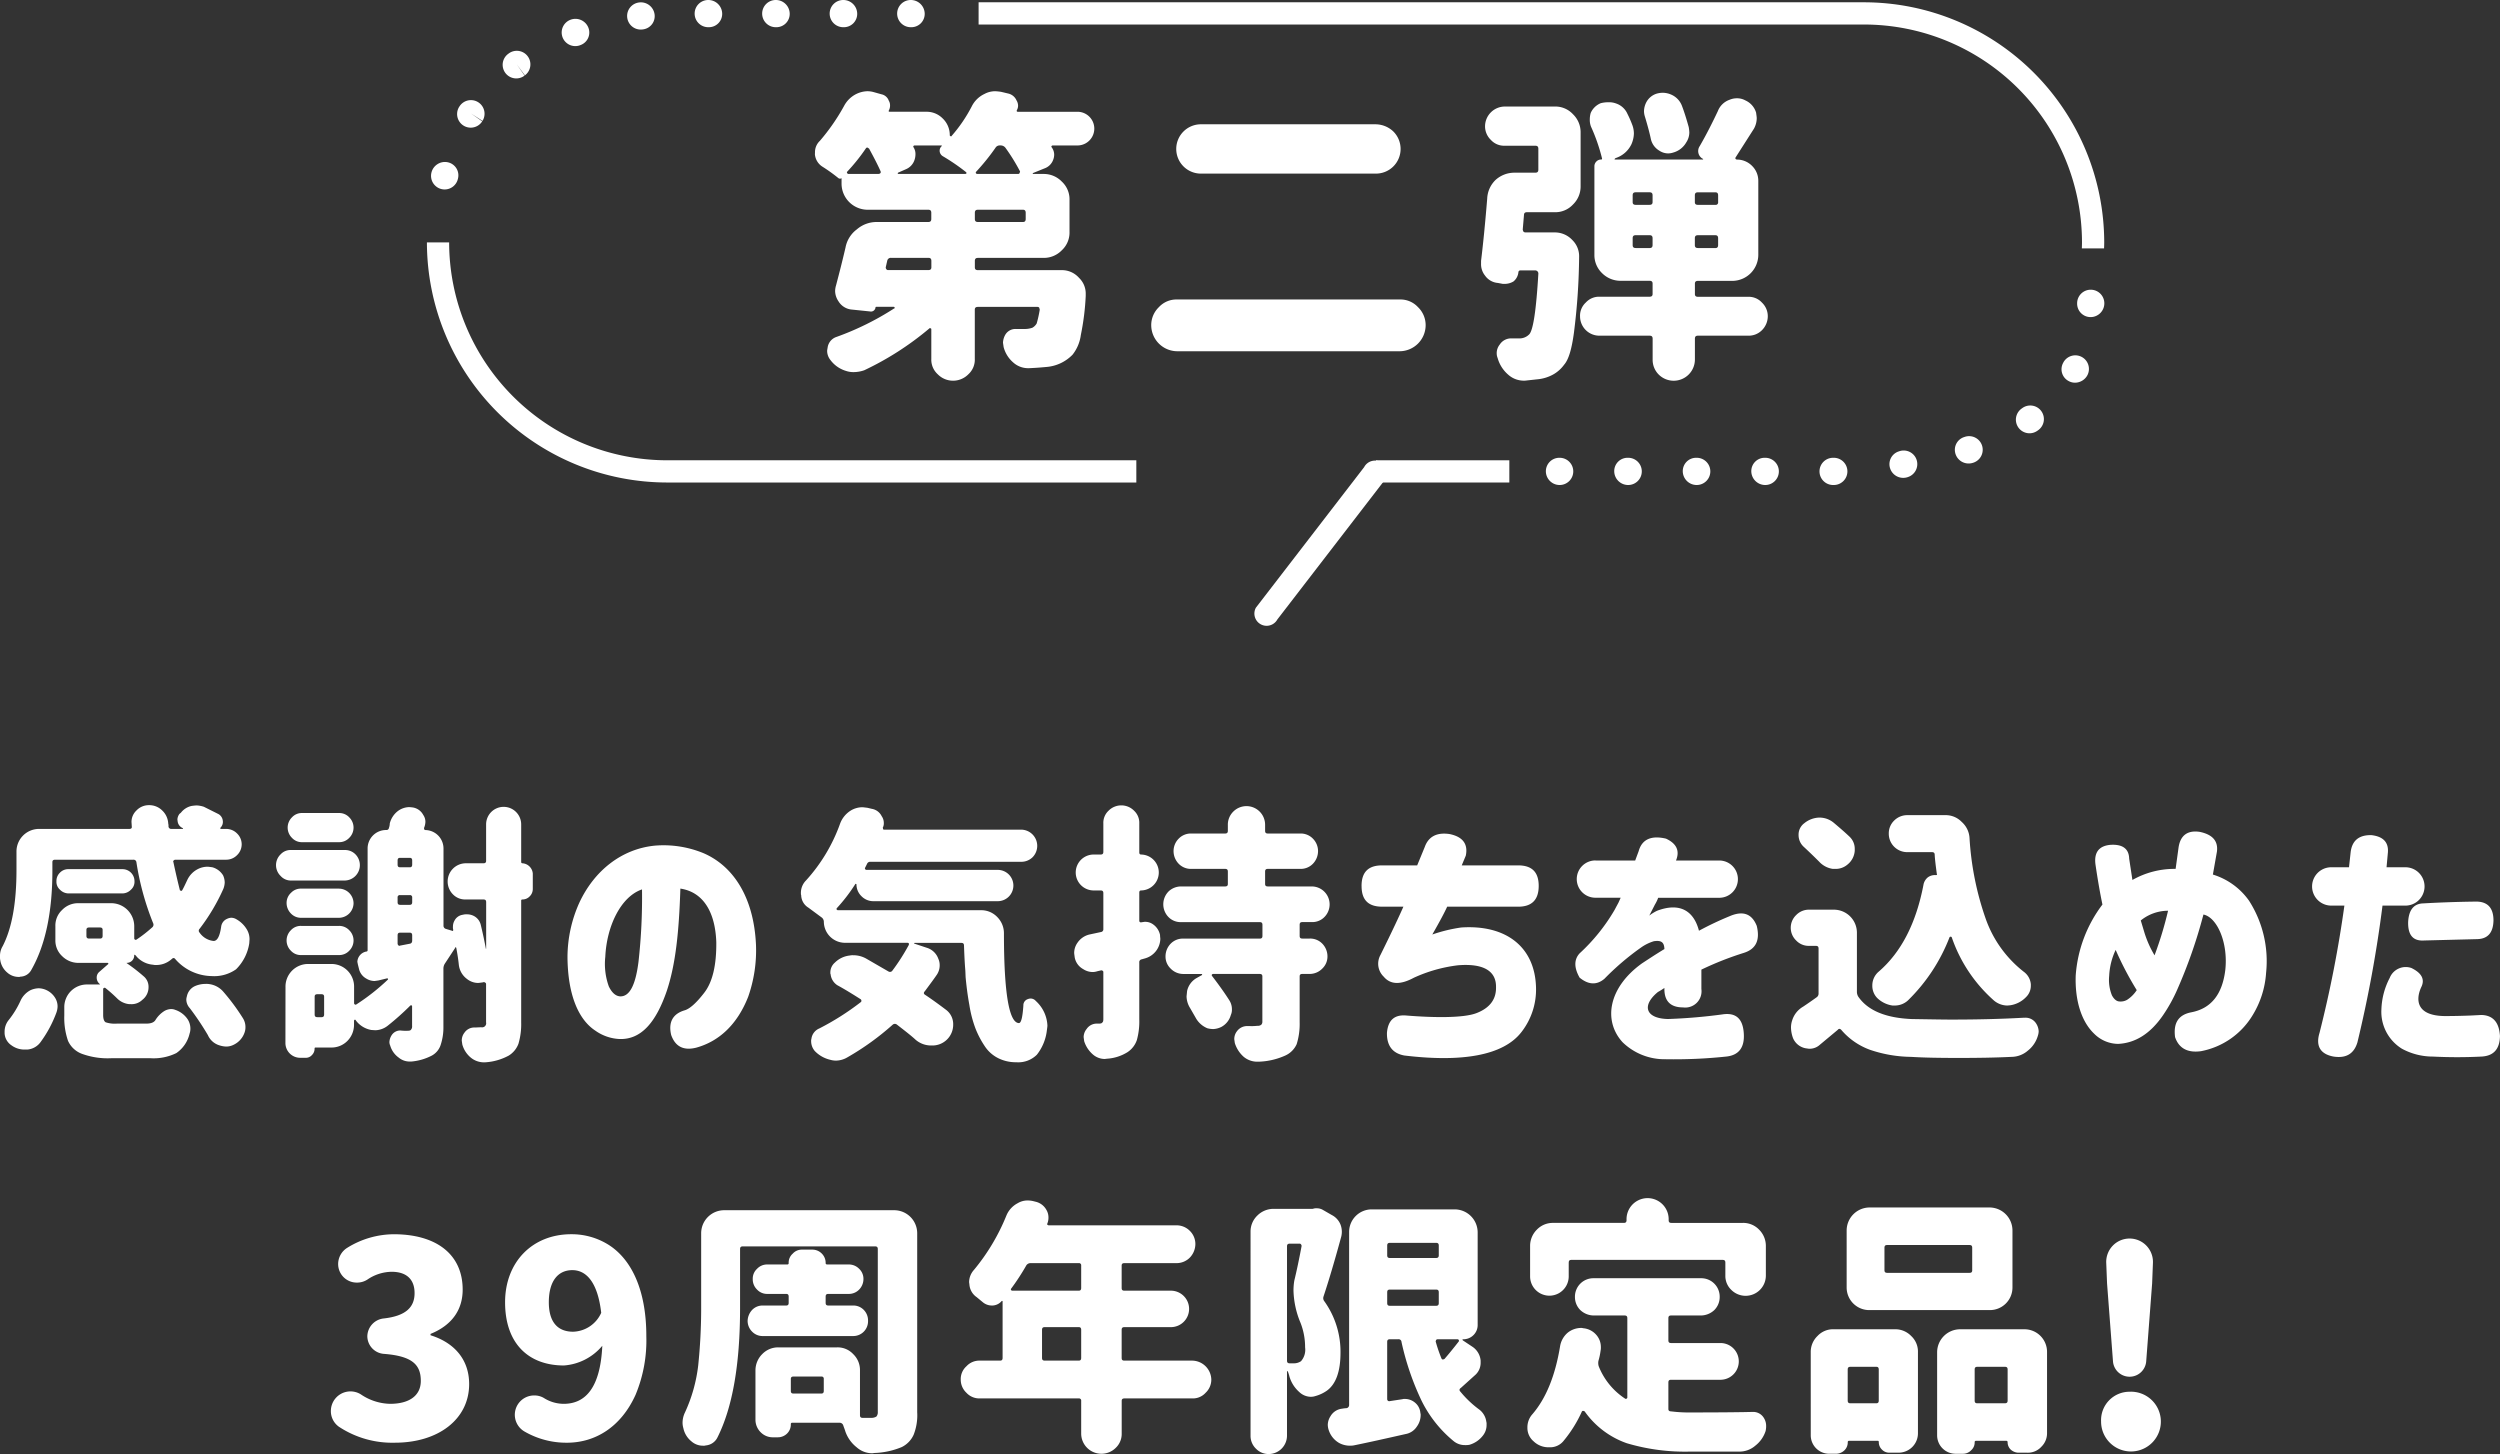 <svg height="232.177" viewBox="0 0 399.188 232.177" width="399.188" xmlns="http://www.w3.org/2000/svg"><rect x="0" y="0" width="399.188" height="232.177" fill="#333333" stroke="none"/><g fill="#fff" transform="translate(-172.911 -11321.584)"><path d="m173.342 11472.657c1.467-2.847 2.2-6.9 2.2-12.117v-2.933a3.606 3.606 0 0 1 3.622-3.665h14.4c.3 0 .431-.129.388-.389l-.043-.689a2.507 2.507 0 0 1 .777-1.854 2.734 2.734 0 0 1 2.026-.862 2.93 2.93 0 0 1 2.113.862 3.079 3.079 0 0 1 .948 2.07 1.475 1.475 0 0 1 .043.474.422.422 0 0 0 .432.389h1.852l.043-.043-.043-.086a1.336 1.336 0 0 1 -.819-1.035l-.044-.346a1.584 1.584 0 0 1 .346-.905l.215-.174a2.945 2.945 0 0 1 1.682-1.077 7.641 7.641 0 0 1 .819-.086 4.184 4.184 0 0 1 1.165.216l2.328 1.164a1.38 1.38 0 0 1 .69 1.035 1.3 1.3 0 0 1 -.388 1.163v.131l.043.043h.906a2.418 2.418 0 0 1 1.724.732 2.394 2.394 0 0 1 0 3.45 2.415 2.415 0 0 1 -1.724.733h-8.143a.375.375 0 0 0 -.258.129.2.2 0 0 0 -.043.259c.3 1.423.646 2.933 1.035 4.485a.326.326 0 0 0 .172.086c.044.043.13 0 .173-.043.215-.346.474-.906.819-1.639a3.719 3.719 0 0 1 1.682-1.769 3.443 3.443 0 0 1 1.552-.389c.172 0 .431.044.777.087a2.911 2.911 0 0 1 1.724 1.294 2.853 2.853 0 0 1 .259 1.164 3.183 3.183 0 0 1 -.216.991 31.531 31.531 0 0 1 -3.8 6.383.417.417 0 0 0 0 .6 3.1 3.1 0 0 0 2.243 1.337c.6 0 .992-.777 1.208-2.286a1.564 1.564 0 0 1 .948-1.25 1.79 1.79 0 0 1 .646-.173 1.675 1.675 0 0 1 .864.259 4.507 4.507 0 0 1 1.681 1.682 3.023 3.023 0 0 1 .388 1.51l-.043.646a7.421 7.421 0 0 1 -2.113 4.14 6.08 6.08 0 0 1 -3.924 1.078 7.852 7.852 0 0 1 -5.779-2.718c-.171-.215-.344-.215-.56 0l-.216.174a3.629 3.629 0 0 1 -2.242.776 1.75 1.75 0 0 1 -.518-.044 3.95 3.95 0 0 1 -2.63-1.293 1 1 0 0 0 -.3-.3h-.043l-.044.043v.043a1.18 1.18 0 0 1 -1.207 1.208v.043a28.777 28.777 0 0 1 2.674 2.069 2.167 2.167 0 0 1 .819 1.769 2.515 2.515 0 0 1 -.992 2.026 2.441 2.441 0 0 1 -1.812.689h-.258a3.188 3.188 0 0 1 -1.984-.949 22.444 22.444 0 0 0 -1.853-1.638.194.194 0 0 0 -.216 0c-.086.043-.13.086-.13.172v4.141c0 .6.13.99.388 1.164a4.618 4.618 0 0 0 1.811.215h4.7c.777 0 1.251-.215 1.467-.6a4.476 4.476 0 0 1 1.423-1.423 2.277 2.277 0 0 1 1.078-.3 1.728 1.728 0 0 1 .646.129 3.86 3.86 0 0 1 1.984 1.51 2.775 2.775 0 0 1 .432 1.509 2.419 2.419 0 0 1 -.13.776 5.182 5.182 0 0 1 -2.113 3.105 8.239 8.239 0 0 1 -4.182.818h-6.124a12.08 12.08 0 0 1 -4.743-.689 3.942 3.942 0 0 1 -2.243-2.07 11.328 11.328 0 0 1 -.6-4.053v-1.294a3.609 3.609 0 0 1 3.665-3.665h1.983l.044-.043c0-.043 0-.043-.044-.043a1.292 1.292 0 0 1 -.473-.992 1.167 1.167 0 0 1 .43-.949l1.38-1.207c.043 0 .043-.043.043-.129 0-.043-.043-.086-.129-.086h-4.657a3.662 3.662 0 0 1 -2.587-1.078 3.39 3.39 0 0 1 -1.078-2.588v-2.2a3.385 3.385 0 0 1 1.078-2.587 3.513 3.513 0 0 1 2.587-1.078h5.261a3.681 3.681 0 0 1 3.665 3.665v1.983a.232.232 0 0 0 .13.173.194.194 0 0 0 .216 0 21.415 21.415 0 0 0 2.5-1.94.553.553 0 0 0 .172-.69 43.633 43.633 0 0 1 -2.672-9.745.453.453 0 0 0 -.518-.388h-12.465c-.3 0-.432.129-.432.388v1.38c0 6.6-1.121 11.9-3.363 15.826a2.019 2.019 0 0 1 -1.768 1.078c-.043.043-.129.043-.258.043a2.728 2.728 0 0 1 -1.812-.69 3.213 3.213 0 0 1 -1.121-1.983 2.493 2.493 0 0 1 -.043-.646 2.959 2.959 0 0 1 .431-1.599zm3.924 16.516h-.388a3.481 3.481 0 0 1 -2.156-.69 2.462 2.462 0 0 1 -1.078-1.9v-.259a2.94 2.94 0 0 1 .647-1.854 14.613 14.613 0 0 0 1.9-3.1 3.556 3.556 0 0 1 1.6-1.683 3.439 3.439 0 0 1 1.294-.3 3.136 3.136 0 0 1 .948.173 3.238 3.238 0 0 1 1.769 1.509 2.6 2.6 0 0 1 .3 1.294 3.155 3.155 0 0 1 -.216.991 19.02 19.02 0 0 1 -2.458 4.571 2.888 2.888 0 0 1 -2.162 1.248zm5.217-28.245a1.825 1.825 0 0 1 1.38-.561h8.582a1.917 1.917 0 0 1 1.941 1.94 1.664 1.664 0 0 1 -.562 1.336 1.927 1.927 0 0 1 -1.379.6h-8.582a1.935 1.935 0 0 1 -1.38-.6 1.669 1.669 0 0 1 -.56-1.336 1.824 1.824 0 0 1 .56-1.379zm4.658 10.521h1.725c.3 0 .431-.129.431-.432v-.948c0-.259-.129-.388-.431-.388h-1.725c-.3 0-.431.129-.431.388v.948c0 .303.129.432.431.432zm15.61 9.229a2.293 2.293 0 0 1 1.207-1.6 4.218 4.218 0 0 1 1.769-.388 3.071 3.071 0 0 1 .689.043 3.6 3.6 0 0 1 2.156 1.207 33.73 33.73 0 0 1 3.1 4.183 2.633 2.633 0 0 1 .431 1.466 2.467 2.467 0 0 1 -.172.949 3.367 3.367 0 0 1 -1.682 1.854 2.6 2.6 0 0 1 -1.294.3 3.926 3.926 0 0 1 -1.078-.216 2.921 2.921 0 0 1 -1.768-1.6 44.067 44.067 0 0 0 -2.888-4.312 2.058 2.058 0 0 1 -.561-1.424 2.233 2.233 0 0 1 .091-.462z"/><path d="m217.722 11458a2.149 2.149 0 0 1 1.681-.689h8.538a2.311 2.311 0 0 1 1.725.689 2.459 2.459 0 0 1 -1.725 4.184h-8.541a2.181 2.181 0 0 1 -1.681-.733 2.394 2.394 0 0 1 0-3.45zm.775 21.173a3.609 3.609 0 0 1 3.666-3.665h3.622a3.609 3.609 0 0 1 3.665 3.665v2.588a.238.238 0 0 0 .13.216.192.192 0 0 0 .215 0 33.9 33.9 0 0 0 5.046-3.968.082.082 0 0 0 0-.13.093.093 0 0 0 -.087-.086l-1.423.346-.6.086a2.518 2.518 0 0 1 -1.337-.389 2.371 2.371 0 0 1 -1.164-1.552l-.173-.69-.086-.431a1.751 1.751 0 0 1 1.423-1.64.2.2 0 0 0 .215-.215v-16.214a2.946 2.946 0 0 1 2.976-2.976.391.391 0 0 0 .431-.346 1.925 1.925 0 0 0 .13-.688 3.587 3.587 0 0 1 1.336-2.026 3.145 3.145 0 0 1 1.811-.6l.432.044a2.29 2.29 0 0 1 1.767 1.207 1.918 1.918 0 0 1 .345 1.121 2.714 2.714 0 0 1 -.215.947c0 .131 0 .217.043.26a.326.326 0 0 0 .172.086 2.946 2.946 0 0 1 2.89 2.933v12.29a.525.525 0 0 0 .387.561l.993.3a.08.08 0 0 0 .128 0c.043-.043.043-.087.043-.173a1.345 1.345 0 0 1 -.043-.475 1.9 1.9 0 0 1 .259-.992 1.748 1.748 0 0 1 1.208-.9l.215-.043a1.915 1.915 0 0 1 .561-.044 2.36 2.36 0 0 1 1.165.3 2.144 2.144 0 0 1 1.034 1.381c.389 1.595.647 2.889.819 3.837l.043-.043v-7.417c0-.3-.129-.431-.431-.431h-2.848a2.7 2.7 0 0 1 -2.028-.819 2.911 2.911 0 0 1 2.028-4.959h2.84c.3 0 .431-.13.431-.389v-5.821a2.8 2.8 0 0 1 2.8-2.8 2.8 2.8 0 0 1 2.8 2.8v5.994a.2.2 0 0 0 .215.216 1.783 1.783 0 0 1 1.638 1.639v2.457a1.632 1.632 0 0 1 -.517 1.208 1.565 1.565 0 0 1 -1.121.475c-.129 0-.215.043-.215.172v19.448a11.1 11.1 0 0 1 -.432 3.406 3.733 3.733 0 0 1 -1.552 1.9 9.043 9.043 0 0 1 -3.795 1.078h-.3a3.3 3.3 0 0 1 -1.941-.733 4.133 4.133 0 0 1 -1.38-2.114l-.087-.6a2.034 2.034 0 0 1 .432-1.293 1.9 1.9 0 0 1 1.682-.819l.992-.044a.645.645 0 0 0 .775-.775v-6.08a.263.263 0 0 0 -.129-.26.365.365 0 0 0 -.259-.086l-.172.043c-.345.043-.6.087-.733.087a2.887 2.887 0 0 1 -1.768-.647 3.25 3.25 0 0 1 -1.293-2.285q-.131-1.229-.389-2.587a.225.225 0 0 0 -.086-.173.114.114 0 0 0 -.129.13l-1.639 2.5a1.494 1.494 0 0 0 -.215.776v9.228a8.916 8.916 0 0 1 -.432 2.933 2.979 2.979 0 0 1 -1.423 1.725 8.682 8.682 0 0 1 -3.277.948h-.259a2.718 2.718 0 0 1 -1.768-.646 3.571 3.571 0 0 1 -1.336-1.9 1.383 1.383 0 0 1 -.129-.6 2.256 2.256 0 0 1 .344-1.035 1.626 1.626 0 0 1 1.423-.776 7.4 7.4 0 0 0 1.121.043c.3 0 .475-.043.561-.172a.782.782 0 0 0 .173-.6v-3.105c0-.13-.044-.172-.087-.172a.191.191 0 0 0 -.215.042 41.977 41.977 0 0 1 -3.579 3.192 3.323 3.323 0 0 1 -1.985.732l-.646-.043a3.925 3.925 0 0 1 -2.458-1.509l-.043-.087c-.043-.043-.086-.043-.173-.043l-.086.13v.646a3.65 3.65 0 0 1 -1.035 2.587 3.543 3.543 0 0 1 -2.63 1.078h-2.458c-.13 0-.173.043-.173.173a1.4 1.4 0 0 1 -.43 1.035 1.281 1.281 0 0 1 -1.036.431h-.862a2.357 2.357 0 0 1 -2.329-2.328zm.862-15.006a2.12 2.12 0 0 1 1.639-.69h6.037a2.357 2.357 0 0 1 2.329 2.329 2.355 2.355 0 0 1 -2.329 2.328h-6.035a2.19 2.19 0 0 1 -1.639-.689 2.4 2.4 0 0 1 -.689-1.639 2.188 2.188 0 0 1 .687-1.644zm0 5.95a2.126 2.126 0 0 1 1.639-.689h6.037a2.185 2.185 0 0 1 1.639.689 2.291 2.291 0 0 1 0 3.277 2.183 2.183 0 0 1 -1.639.69h-6.035a2.123 2.123 0 0 1 -1.639-.69 2.293 2.293 0 0 1 0-3.277zm9.315-18.024a2.291 2.291 0 0 1 0 3.277 2.183 2.183 0 0 1 -1.639.69h-5.864a2.122 2.122 0 0 1 -1.639-.69 2.293 2.293 0 0 1 0-3.277 2.124 2.124 0 0 1 1.639-.689h5.864a2.185 2.185 0 0 1 1.639.684zm-5.088 31.91h.646c.3 0 .432-.13.432-.432v-2.846c0-.259-.13-.388-.432-.388h-.646c-.3 0-.432.129-.432.388v2.846c0 .297.13.429.432.429zm13.2-23.933h1.552c.259 0 .389-.13.389-.432v-.646c0-.3-.13-.432-.389-.432h-1.552c-.259 0-.388.129-.388.432v.646c-.005.298.124.427.383.427zm0 5.994h1.552c.259 0 .389-.13.389-.432v-.733a.344.344 0 0 0 -.389-.388h-1.552a.343.343 0 0 0 -.388.388v.733c-.005.298.124.428.383.428zm-.259 6.468a.2.2 0 0 0 .259.044l1.552-.3q.389-.063.389-.517v-.818c0-.3-.13-.432-.389-.432h-1.552c-.259 0-.388.129-.388.432v1.293a.393.393 0 0 0 .124.293z"/><path d="m265.42 11465.714c2.415-5.174 6.813-8.58 12.03-9.1a16.735 16.735 0 0 1 7.806 1.207c4.872 2.112 8.02 7.2 8.365 14.575a22.364 22.364 0 0 1 -1.25 8.365c-1.768 4.484-4.7 7.115-8.279 8.106-2.028.518-3.364-.172-4.011-2.026-.475-2.026.259-3.363 2.113-3.924.82-.216 1.9-1.164 3.191-2.847s1.94-4.354 1.9-8.062c-.173-4.787-2.069-7.979-5.735-8.539-.215 6.771-.733 11.988-2.156 16.3-1.725 5.045-4.1 7.848-7.589 7.719a7.239 7.239 0 0 1 -3.838-1.338c-2.63-1.725-4.4-5.605-4.442-11.771a21.258 21.258 0 0 1 1.895-8.665zm9.443 9.444a92.116 92.116 0 0 0 .561-11.558c-3.406 1.165-5.649 5.908-5.864 10.781a10.58 10.58 0 0 0 .56 4.7c.475.991 1.078 1.552 1.811 1.6 1.509.04 2.458-1.772 2.932-5.523z"/><path d="m306.521 11466.835.128.087h22.9a3.521 3.521 0 0 1 2.588 1.078 3.665 3.665 0 0 1 1.078 2.587c0 9.573.819 14.359 2.414 14.359.346-.043.561-.948.69-2.8a1.025 1.025 0 0 1 .733-1.034 1.081 1.081 0 0 1 1.251.3 5.638 5.638 0 0 1 1.854 3.924c0 .172-.043.431-.087.775a7.7 7.7 0 0 1 -1.594 3.881 4.206 4.206 0 0 1 -3.278 1.208 6.32 6.32 0 0 1 -2.889-.647 5.527 5.527 0 0 1 -2.113-1.854 14.706 14.706 0 0 1 -1.509-2.847 18.8 18.8 0 0 1 -.992-3.794c-.3-1.639-.474-3.105-.6-4.441l-.043-1.035c-.129-1.553-.172-2.889-.216-4.01 0-.3-.129-.432-.431-.432h-7.46l-.085.043a.091.091 0 0 0 .085.085l1.941.648a2.815 2.815 0 0 1 1.854 1.768 2.4 2.4 0 0 1 .215.992 2.68 2.68 0 0 1 -.43 1.509c-.432.646-1.079 1.51-1.941 2.674-.216.215-.216.432.086.6 1.164.776 2.285 1.6 3.363 2.415a2.858 2.858 0 0 1 1.078 2.328 3.315 3.315 0 0 1 -3.449 3.32 3.77 3.77 0 0 1 -2.588-.948c-.6-.561-1.594-1.337-2.931-2.372a.524.524 0 0 0 -.691 0 42.507 42.507 0 0 1 -7.244 5.218 3.655 3.655 0 0 1 -1.854.518 3.2 3.2 0 0 1 -.863-.13 5 5 0 0 1 -2.458-1.38 2.408 2.408 0 0 1 -.6-1.509 1.348 1.348 0 0 1 .043-.475 2.065 2.065 0 0 1 1.251-1.638 42.005 42.005 0 0 0 6.6-4.184.26.26 0 0 0 .129-.259.312.312 0 0 0 -.173-.259c-1.422-.905-2.629-1.639-3.665-2.2a2.373 2.373 0 0 1 -1.078-1.768c-.043-.043-.043-.129-.043-.259a2.07 2.07 0 0 1 .734-1.6 3.965 3.965 0 0 1 2.371-1.121 2.119 2.119 0 0 1 .56-.043 4.177 4.177 0 0 1 2.028.518l3.579 2.069a.462.462 0 0 0 .6-.086 32.679 32.679 0 0 0 2.63-4.1c.044-.043.044-.129.044-.26a.264.264 0 0 0 -.259-.128h-9.961a3.387 3.387 0 0 1 -3.364-3.363.9.9 0 0 0 -.3-.647l-2.156-1.595a2.394 2.394 0 0 1 -1.164-2.027c-.043-.043-.043-.129-.043-.259a2.8 2.8 0 0 1 .819-2.069 26.966 26.966 0 0 0 5.434-9.056 4.161 4.161 0 0 1 1.725-2.113 3.621 3.621 0 0 1 1.811-.517c.129 0 .431.043.819.086l.733.172a2.138 2.138 0 0 1 1.553 1.164 1.886 1.886 0 0 1 .344 1.078 1.473 1.473 0 0 1 -.172.775.324.324 0 0 1 .044.217.221.221 0 0 0 .171.086h21.863a2.591 2.591 0 0 1 1.854 4.4 2.569 2.569 0 0 1 -1.854.733h-24.03a.54.54 0 0 0 -.56.345l-.3.6a.193.193 0 0 0 0 .216.237.237 0 0 0 .216.13h20.957a2.5 2.5 0 0 1 2.5 2.5 2.5 2.5 0 0 1 -2.5 2.5h-19.838a2.643 2.643 0 0 1 -1.941-.819 2.607 2.607 0 0 1 -.776-1.9l-.086-.043h-.082a27.164 27.164 0 0 1 -2.975 3.881.192.192 0 0 0 -.004.234z"/><path d="m355.729 11468.776a2.15 2.15 0 0 1 1.335.431 2.741 2.741 0 0 1 1.079 1.682v.129l.044.476a3.33 3.33 0 0 1 -2.373 3.1l-.6.172a.453.453 0 0 0 -.389.518v9.056a11.1 11.1 0 0 1 -.387 3.32 3.745 3.745 0 0 1 -1.51 1.939 7.007 7.007 0 0 1 -3.277 1.036l-.345.043a2.914 2.914 0 0 1 -1.9-.733 4.646 4.646 0 0 1 -1.38-2.112l-.086-.647a2.083 2.083 0 0 1 .475-1.294 1.938 1.938 0 0 1 1.682-.862h.3c.259 0 .432-.043.518-.172.129-.086.173-.26.173-.561v-7.46a.261.261 0 0 0 -.13-.259c-.129-.043-.216-.086-.259-.043l-.56.129a2.456 2.456 0 0 1 -.777.13 2.825 2.825 0 0 1 -1.508-.475 2.678 2.678 0 0 1 -1.337-1.854c-.043-.345-.086-.6-.086-.732a2.808 2.808 0 0 1 .517-1.6 3.189 3.189 0 0 1 1.941-1.337l1.81-.388a.436.436 0 0 0 .389-.475v-5.735c0-.3-.13-.431-.432-.431h-1.164a2.868 2.868 0 0 1 0-5.735h1.164c.3 0 .432-.13.432-.432v-4.527a2.631 2.631 0 0 1 .819-2.026 2.861 2.861 0 0 1 4.1 0 2.634 2.634 0 0 1 .819 2.026v4.614c0 .215.087.345.3.345a2.868 2.868 0 0 1 0 5.735c-.215 0-.3.129-.3.345v4.527a.323.323 0 0 0 .087.173c.129.043.172.086.215.043.299-.036.472-.079.601-.079zm3.75-4.83a2.91 2.91 0 0 1 2.028-.819h7.028c.3 0 .432-.129.432-.388v-1.984c0-.3-.13-.431-.432-.431h-5.39a2.7 2.7 0 0 1 -2.027-.819 2.909 2.909 0 0 1 -.819-2.027 2.809 2.809 0 0 1 .819-1.982 2.7 2.7 0 0 1 2.027-.82h5.39c.3 0 .432-.129.432-.431v-.948a2.931 2.931 0 0 1 .862-2.113 2.975 2.975 0 0 1 5.088 2.113v.948c0 .3.13.431.432.431h5.173a2.7 2.7 0 0 1 2.028.82 2.809 2.809 0 0 1 .819 1.982 2.909 2.909 0 0 1 -.819 2.027 2.7 2.7 0 0 1 -2.028.819h-5.173c-.3 0-.432.13-.432.431v1.984c0 .259.13.388.432.388h7.028a2.867 2.867 0 0 1 2.023 4.873 2.7 2.7 0 0 1 -2.027.819h-1.509c-.3 0-.431.129-.431.432v1.767c0 .3.129.432.431.432h1.164a2.7 2.7 0 0 1 2.027.818 2.913 2.913 0 0 1 .819 2.028 2.646 2.646 0 0 1 -.819 1.94 2.807 2.807 0 0 1 -2.027.862h-1.164c-.3 0-.431.128-.431.388v7.331a10.771 10.771 0 0 1 -.475 3.492 3.619 3.619 0 0 1 -1.9 1.854 11.131 11.131 0 0 1 -4.226.948h-.216a3.372 3.372 0 0 1 -2.112-.775 4.873 4.873 0 0 1 -1.423-2.2l-.087-.6a2.034 2.034 0 0 1 .432-1.294 2 2 0 0 1 1.681-.819h.345a7.46 7.46 0 0 0 1.208-.043.89.89 0 0 0 .646-.173.689.689 0 0 0 .173-.519v-7.2c0-.26-.13-.388-.431-.388h-7.448a.332.332 0 0 0 -.173.086.193.193 0 0 0 0 .216c1.165 1.509 2.07 2.8 2.76 3.881a2.639 2.639 0 0 1 .431 1.466 2 2 0 0 1 -.173.906 3.078 3.078 0 0 1 -1.508 1.9 3.227 3.227 0 0 1 -1.294.345 3.86 3.86 0 0 1 -.949-.129 3.765 3.765 0 0 1 -1.768-1.509l-.991-1.725a3.649 3.649 0 0 1 -.561-1.854l.086-.862a3.156 3.156 0 0 1 1.6-2.113l.776-.433c.043 0 .043-.043 0-.128 0-.043-.044-.043-.087-.043h-2.888a2.809 2.809 0 0 1 -2.028-.862 2.645 2.645 0 0 1 -.818-1.94 2.911 2.911 0 0 1 .818-2.028 2.7 2.7 0 0 1 2.028-.818h12.2c.3 0 .431-.129.431-.432v-1.767c0-.3-.13-.432-.431-.432h-12.554a2.706 2.706 0 0 1 -2.028-.819 2.918 2.918 0 0 1 0-4.054z"/><path d="m390.318 11463.041c0-2.2 1.078-3.277 3.278-3.277h5.604l1.207-2.933c.6-1.682 1.941-2.371 3.967-2.069 2.113.431 2.976 1.6 2.588 3.45l-.648 1.552h9.013c2.2 0 3.277 1.078 3.277 3.277s-1.078 3.32-3.277 3.32h-11.339c-.387.862-1.164 2.328-2.372 4.441a24.515 24.515 0 0 1 4.614-1.121c7.116-.475 11.773 3.062 11.945 9.573a11.039 11.039 0 0 1 -2.285 7.071c-2.976 3.925-9.832 4.873-18.758 3.795-1.855-.345-2.8-1.552-2.76-3.622.173-2.027 1.208-2.933 3.1-2.76 4.269.345 9.1.432 11.211-.389s3.148-2.2 3.105-4.139c.043-2.459-1.811-3.838-6.08-3.493a23.612 23.612 0 0 0 -7.028 1.983c-2.157 1.164-3.752 1.121-4.831-.172a2.864 2.864 0 0 1 -.517-3.45c1.9-3.838 3.1-6.425 3.666-7.719h-3.398c-2.2 0-3.278-1.078-3.278-3.277z"/><path d="m427.71 11458.987h6.3l.56-1.51c.518-1.854 1.984-2.543 4.356-1.982 1.682.774 2.242 1.939 1.6 3.492h6.855a2.976 2.976 0 1 1 0 5.951h-9.7a5.787 5.787 0 0 1 -.518 1.078l-.905 1.768a6.939 6.939 0 0 1 1.251-.776c3.665-1.38 5.864.044 6.684 3.191a51.023 51.023 0 0 1 4.916-2.329c2.112-.905 3.535-.388 4.311 1.553.561 2.285-.129 3.709-2.069 4.313a50.932 50.932 0 0 0 -6.771 2.673v3.1a2.6 2.6 0 0 1 -2.931 2.933c-1.985 0-2.976-.991-2.976-2.933v-.172a11.875 11.875 0 0 1 -1.035.646c-2.63 2.155-1.983 4.227 1.6 4.313a86.618 86.618 0 0 0 8.667-.733c2.2-.345 3.32.69 3.45 3.1.129 2.2-.82 3.407-2.76 3.623a78.745 78.745 0 0 1 -9.746.431 9.6 9.6 0 0 1 -6.856-2.717c-3.148-3.449-2.243-8.753 3.105-12.591.991-.647 2.156-1.424 3.579-2.285-.043-1.078-.475-1.424-1.682-1.251a7.126 7.126 0 0 0 -2.027.991 42.013 42.013 0 0 0 -5.864 5c-1.207 1.035-2.544.992-3.967-.172q-1.359-2.394 0-3.881a29.814 29.814 0 0 0 5.563-6.9l.646-1.208.346-.775h-3.982a2.976 2.976 0 1 1 0-5.951z"/><path d="m459.712 11467.7a2.805 2.805 0 0 1 2.026-.863h4.01a3.681 3.681 0 0 1 3.666 3.666v9.443a1.494 1.494 0 0 0 .215.776c1.51 2.2 4.355 3.406 8.538 3.579 2.76.043 4.873.086 6.339.086 3.925 0 7.806-.086 11.6-.3h.173a2 2 0 0 1 1.682.819 2.523 2.523 0 0 1 .475 1.337 2.372 2.372 0 0 1 -.13.733 4.666 4.666 0 0 1 -1.6 2.371 4.025 4.025 0 0 1 -2.588.992c-2.63.129-5.476.172-8.451.172-3.019 0-5.564-.043-7.633-.172a21.051 21.051 0 0 1 -6.512-1.121 10.941 10.941 0 0 1 -4.57-3.148c-.216-.258-.432-.258-.6-.043l-2.847 2.372a2.418 2.418 0 0 1 -1.682.646c-.129 0-.345-.043-.646-.086a2.74 2.74 0 0 1 -1.941-1.553 5.059 5.059 0 0 1 -.344-1.639 3.433 3.433 0 0 1 .171-1.207 3.837 3.837 0 0 1 1.769-2.242c.646-.432 1.336-.905 2.112-1.466a.711.711 0 0 0 .346-.647v-7.158c0-.3-.13-.431-.432-.431h-1.121a2.739 2.739 0 0 1 -2.026-.863 2.81 2.81 0 0 1 0-4.053zm1.293-14.662a3.946 3.946 0 0 1 2.372-.905h.043a3.542 3.542 0 0 1 2.285.819c.819.69 1.682 1.424 2.544 2.242a2.665 2.665 0 0 1 .819 1.984v.258a3.094 3.094 0 0 1 -1.164 2.2 2.893 2.893 0 0 1 -1.94.69h-.388a3.68 3.68 0 0 1 -2.2-1.164c-.992-.992-1.812-1.769-2.415-2.329a2.525 2.525 0 0 1 -.862-1.9 2.254 2.254 0 0 1 .906-1.897zm19.75 8.625a1.91 1.91 0 0 1 1.25-.346c.087 0 .13 0 .173-.043.043 0 .043-.044 0-.13-.173-1.25-.3-2.284-.345-3.061 0-.3-.13-.432-.432-.432h-3.923a2.944 2.944 0 0 1 -2.976-2.976 2.834 2.834 0 0 1 .862-2.069 2.932 2.932 0 0 1 2.114-.862h6.037a3.544 3.544 0 0 1 2.63 1.078 3.715 3.715 0 0 1 1.251 2.587 47.317 47.317 0 0 0 2.543 12.765 18.547 18.547 0 0 0 6.123 8.58 2.751 2.751 0 0 1 1.122 1.984v.215a2.51 2.51 0 0 1 -.776 1.854 4.4 4.4 0 0 1 -2.5 1.294l-.473.042a3.37 3.37 0 0 1 -2.114-.775 23.72 23.72 0 0 1 -6.769-10.134.217.217 0 0 0 -.346 0 28.369 28.369 0 0 1 -6.641 10.091 3.107 3.107 0 0 1 -2.112.818h-.346a4.414 4.414 0 0 1 -2.458-1.207 2.78 2.78 0 0 1 -.775-1.939 2.882 2.882 0 0 1 .991-2.243c3.665-3.147 6.037-7.848 7.2-14.014a2.008 2.008 0 0 1 .69-1.079z"/><path d="m509.868 11456.486c1.941-.129 2.976.6 3.019 2.2l.517 3.408a13.568 13.568 0 0 1 6.9-1.769l.473-3.45c.3-1.939 1.467-2.76 3.408-2.457 2.026.431 2.931 1.466 2.715 3.147l-.646 3.664a11.018 11.018 0 0 1 5.778 4.185 17.9 17.9 0 0 1 2.717 11.513 14.78 14.78 0 0 1 -2.156 6.771 12.3 12.3 0 0 1 -8.237 5.734c-2.156.3-3.536-.474-4.139-2.242-.3-2.285.56-3.578 2.588-3.967 3.147-.6 4.959-2.846 5.432-6.77.475-4.4-1.337-8.409-3.492-8.84a79.337 79.337 0 0 1 -4.183 11.987 25.107 25.107 0 0 1 -2.243 4.054c-2.026 2.975-4.441 4.484-7.2 4.613a5.49 5.49 0 0 1 -3.838-1.639c-2.112-2.027-3.061-5.477-2.931-9.271a21.223 21.223 0 0 1 4.268-11.341c-.345-1.639-.732-3.795-1.121-6.469-.217-1.853.56-2.888 2.371-3.061zm.259 24.019c.345.646.775.992 1.25.992a2.055 2.055 0 0 0 1.164-.259 5.139 5.139 0 0 0 1.553-1.554 51.212 51.212 0 0 1 -3.364-6.424 10.847 10.847 0 0 0 -1.035 4.14 6.555 6.555 0 0 0 .432 3.1zm5.131-10.22a16.542 16.542 0 0 0 1.681 3.838 58.268 58.268 0 0 0 2.157-7.115 6.926 6.926 0 0 0 -4.356 1.552z"/><path d="m545.1 11460.065h2.889l.259-2.371c.216-1.9 1.337-2.8 3.32-2.76 1.855.215 2.76 1.121 2.631 2.76l-.216 2.371h3.062a3.062 3.062 0 0 1 0 6.123h-3.708a199.708 199.708 0 0 1 -4.011 21.863c-.56 1.811-1.81 2.544-3.8 2.242-2.112-.389-2.889-1.682-2.242-3.795a187.079 187.079 0 0 0 3.968-20.311h-2.152a3.062 3.062 0 0 1 0-6.123zm9.4 17.637a2.755 2.755 0 0 1 3.45-1.553q2.523 1.229 1.552 3.105c-.905 2.026-.734 4.527 3.795 4.57 1.595 0 2.975-.043 4.139-.086l1.682-.086q2.783.064 2.976 3.363c-.043 2.113-1.036 3.19-2.976 3.277a76.1 76.1 0 0 1 -7.719 0 10.324 10.324 0 0 1 -4.959-1.251 6.925 6.925 0 0 1 -3.277-6.3 11.607 11.607 0 0 1 1.342-5.041zm5.132-11.858c2.285-.13 5.174-.259 8.753-.3 1.768.043 2.673 1.035 2.673 3.018q-.063 2.912-2.586 2.977l-8.453.215c-1.767.13-2.63-.818-2.587-2.932q.134-2.784 2.205-2.978z"/><path d="m227.036 11549.406a3.05 3.05 0 0 1 -1.293-2.544 3.129 3.129 0 0 1 4.786-2.631 8.627 8.627 0 0 0 4.658 1.51c3.061 0 4.916-1.294 4.916-3.666 0-2.587-1.38-3.967-5.909-4.312a2.852 2.852 0 0 1 -2.63-2.8 2.92 2.92 0 0 1 2.544-2.846c3.622-.389 5-1.811 5-4.054 0-2.2-1.294-3.406-3.665-3.406a7.009 7.009 0 0 0 -3.881 1.251 3.036 3.036 0 0 1 -1.638.474 2.964 2.964 0 0 1 -3.019-2.976 3.063 3.063 0 0 1 1.466-2.587 14.2 14.2 0 0 1 7.417-2.156c6.771 0 11 3.19 11 8.84 0 3.234-1.724 5.692-5.132 7.072v.216c3.752 1.164 6.167 3.838 6.167 7.8 0 5.605-4.916 9.357-11.858 9.357a15.439 15.439 0 0 1 -8.929-2.542z"/><path d="m264.125 11518.66a11.083 11.083 0 0 1 5.951 1.683c3.622 2.285 6.037 7.157 6.037 14.574a22.587 22.587 0 0 1 -1.725 9.4c-2.328 5.132-6.425 7.633-10.952 7.633a13.323 13.323 0 0 1 -6.814-1.811 3.085 3.085 0 0 1 1.553-5.736 2.962 2.962 0 0 1 1.552.389 5.959 5.959 0 0 0 3.191.949c3.579 0 5.864-2.717 6.166-9.271a8.8 8.8 0 0 1 -6.123 3.147c-5.648 0-9.4-3.493-9.4-10.09 0-6.427 4.355-10.867 10.564-10.867zm.3 15.566a5.077 5.077 0 0 0 4.485-3.018c-.56-4.873-2.372-6.814-4.614-6.814-2.2 0-3.752 1.64-3.752 5.133.002 3.273 1.512 4.7 3.883 4.7z"/><path d="m282.283 11547.12a24.765 24.765 0 0 0 2.113-7.5 88.555 88.555 0 0 0 .474-9.185v-11.944a3.679 3.679 0 0 1 3.665-3.665h27.165a3.679 3.679 0 0 1 3.665 3.665v28.589a8.487 8.487 0 0 1 -.56 3.579 4.019 4.019 0 0 1 -1.9 1.983 12.4 12.4 0 0 1 -4.4.949l-.259.043a3.732 3.732 0 0 1 -2.544-.949 5.525 5.525 0 0 1 -1.812-2.543c-.085-.3-.214-.6-.344-.992a.611.611 0 0 0 -.6-.389h-7.546a.2.2 0 0 0 -.215.216 2.01 2.01 0 0 1 -.6 1.509 2.082 2.082 0 0 1 -1.51.6h-.689a2.7 2.7 0 0 1 -2.028-.82 2.808 2.808 0 0 1 -.819-1.982v-7.893a3.663 3.663 0 0 1 1.078-2.586 3.521 3.521 0 0 1 2.588-1.079h9.358a3.385 3.385 0 0 1 2.586 1.079 3.513 3.513 0 0 1 1.079 2.586v7.159c0 .3.128.432.43.432h1.424a1.485 1.485 0 0 0 .775-.216 1.057 1.057 0 0 0 .216-.733v-26c0-.3-.129-.432-.43-.432h-21.13c-.3 0-.432.13-.432.432v9.4q0 13.518-3.622 20.7a2.29 2.29 0 0 1 -1.853 1.251 1.091 1.091 0 0 1 -.432.043 2.757 2.757 0 0 1 -1.855-.69 3.66 3.66 0 0 1 -1.293-2.112 3.24 3.24 0 0 1 -.129-.863 3.8 3.8 0 0 1 .386-1.642zm16.559-17.507v-.991c0-.3-.13-.432-.389-.432h-3.018a2.186 2.186 0 0 1 -1.639-.69 2.277 2.277 0 0 1 -.69-1.682 2.123 2.123 0 0 1 .69-1.639 2.188 2.188 0 0 1 1.639-.689h3.191a.2.2 0 0 0 .216-.216 1.9 1.9 0 0 1 .646-1.51 1.933 1.933 0 0 1 1.466-.646h1.639a2.123 2.123 0 0 1 1.553.646 2.088 2.088 0 0 1 .6 1.51c0 .129.086.216.259.216h3.406a2.279 2.279 0 0 1 1.682.689 2.187 2.187 0 0 1 .69 1.639 2.419 2.419 0 0 1 -.69 1.682 2.276 2.276 0 0 1 -1.682.69h-3.233c-.3 0-.432.129-.432.432v.991c0 .3.129.431.432.431h3.922a2.308 2.308 0 0 1 1.725.69 2.4 2.4 0 0 1 .691 1.769 2.36 2.36 0 0 1 -2.416 2.414h-14.355a2.3 2.3 0 0 1 -1.725-.69 2.415 2.415 0 0 1 -.733-1.724 2.677 2.677 0 0 1 .733-1.769 2.307 2.307 0 0 1 1.725-.69h3.708c.259 0 .389-.129.389-.431zm.775 14.488h4.442c.258 0 .388-.129.388-.431v-1.9a.343.343 0 0 0 -.388-.388h-4.442c-.3 0-.43.129-.43.388v1.9c0 .303.128.43.43.43z"/><path d="m327.223 11539.747a2.8 2.8 0 0 1 2.113-.906h3.276c.259 0 .389-.129.389-.431v-9.057l-.043-.043h-.087a2.016 2.016 0 0 1 -1.466.733h-.129a2.227 2.227 0 0 1 -1.423-.517l-.992-.819a2.685 2.685 0 0 1 -1.164-2.07l-.044-.3a2.956 2.956 0 0 1 .777-1.984 32.971 32.971 0 0 0 5.174-8.667 3.891 3.891 0 0 1 1.812-1.983 3.054 3.054 0 0 1 1.682-.432 3.821 3.821 0 0 1 .9.13l.345.086a2.648 2.648 0 0 1 1.681 1.338 2.34 2.34 0 0 1 .3 1.164 2.454 2.454 0 0 1 -.172.947.2.2 0 0 0 0 .217l.172.086h20.44a2.969 2.969 0 0 1 2.156.905 2.933 2.933 0 0 1 .862 2.113 3.165 3.165 0 0 1 -.862 2.113 2.969 2.969 0 0 1 -2.156.905h-8.323c-.3 0-.43.129-.43.389v3.578c0 .3.128.432.43.432h7.374a2.911 2.911 0 1 1 0 5.821h-7.374c-.3 0-.43.13-.43.431v4.485c0 .3.128.431.43.431h10.867a3.1 3.1 0 0 1 3.019 3.02 2.872 2.872 0 0 1 -.906 2.112 2.741 2.741 0 0 1 -2.113.905h-10.86c-.3 0-.43.13-.43.389v5.217a3.055 3.055 0 0 1 -.95 2.285 3.234 3.234 0 0 1 -5.519-2.285v-5.217a.343.343 0 0 0 -.388-.389h-15.825a2.805 2.805 0 0 1 -2.113-.905 2.872 2.872 0 0 1 -.906-2.112 2.739 2.739 0 0 1 .906-2.115zm7.33-12.074h10.608c.259 0 .388-.129.388-.432v-3.578a.343.343 0 0 0 -.388-.389h-7.719a.817.817 0 0 0 -.646.345 36.016 36.016 0 0 1 -2.415 3.709.19.19 0 0 0 -.043.216.236.236 0 0 0 .215.129zm5.175 11.168h5.433c.259 0 .388-.129.388-.431v-4.485c0-.3-.129-.431-.388-.431h-5.433c-.3 0-.431.13-.431.431v4.485c.003.302.129.431.431.431z"/><path d="m372.593 11518.272a3.52 3.52 0 0 1 1.078-2.588 3.663 3.663 0 0 1 2.587-1.078h6.253l.172-.043a1.447 1.447 0 0 1 .474-.044 1.886 1.886 0 0 1 .992.26l1.423.819a2.938 2.938 0 0 1 1.38 1.51 3.188 3.188 0 0 1 .216 1.207 3.231 3.231 0 0 1 -.13.862c-1.078 3.967-2.026 7.115-2.8 9.444a.787.787 0 0 0 .129.731 13.847 13.847 0 0 1 2.588 8.237c0 2.976-.733 5-2.156 6.037a5.912 5.912 0 0 1 -1.812.862 2.435 2.435 0 0 1 -.775.13 2.732 2.732 0 0 1 -1.855-.777 5.236 5.236 0 0 1 -1.6-2.63 5.283 5.283 0 0 0 -.216-.646c0-.044 0-.044-.043-.044a.093.093 0 0 0 -.086.087v10.22a2.942 2.942 0 0 1 -2.933 2.932 2.8 2.8 0 0 1 -2.026-.861 2.836 2.836 0 0 1 -.862-2.07zm5.821 2.328v18.24c0 .3.129.432.431.432h.647a1.966 1.966 0 0 0 1.164-.345 2.78 2.78 0 0 0 .647-2.2 10.6 10.6 0 0 0 -.733-3.924 14.168 14.168 0 0 1 -1.121-5.131 9.593 9.593 0 0 1 .129-1.6c.389-1.6.776-3.449 1.164-5.52a.368.368 0 0 0 -.086-.259.261.261 0 0 0 -.259-.129h-1.552c-.302.006-.431.136-.431.436zm6.942 27.123a2.44 2.44 0 0 1 1.855-1.207 5.543 5.543 0 0 1 .732-.086.508.508 0 0 0 .389-.518v-27.555a3.609 3.609 0 0 1 3.665-3.665h13.195a3.681 3.681 0 0 1 3.665 3.665v14.748a2.245 2.245 0 0 1 -.646 1.639 2.282 2.282 0 0 1 -1.682.689c-.043 0-.087 0-.087.042a.16.16 0 0 0 .044.131l1.552 1.034a2.962 2.962 0 0 1 1.294 2.2v.3a2.614 2.614 0 0 1 -.949 2.07l-2.2 1.983c-.258.173-.3.389-.086.6a16.568 16.568 0 0 0 2.932 2.8 2.914 2.914 0 0 1 1.207 1.985 1.342 1.342 0 0 1 .043.474 2.677 2.677 0 0 1 -.56 1.726 4.163 4.163 0 0 1 -2.2 1.509 3.508 3.508 0 0 1 -.733.043 2.8 2.8 0 0 1 -1.725-.6 19.476 19.476 0 0 1 -5.174-6.511 43.291 43.291 0 0 1 -3.192-9.357.455.455 0 0 0 -.517-.432h-1.337c-.3 0-.431.129-.431.432v9.142a.373.373 0 0 0 .129.259.36.36 0 0 0 .3.043l1.984-.3a1.06 1.06 0 0 1 .431-.044 2.467 2.467 0 0 1 1.51.518 2.364 2.364 0 0 1 .948 1.769c.043.043.043.173.043.3a3.146 3.146 0 0 1 -.6 1.811 2.7 2.7 0 0 1 -1.811 1.208c-3.234.733-5.95 1.337-8.064 1.768a3.152 3.152 0 0 1 -.776.087 3.58 3.58 0 0 1 -1.768-.432 3.682 3.682 0 0 1 -1.638-1.983 2.948 2.948 0 0 1 -.173-.906 2.581 2.581 0 0 1 .431-1.378zm9.487-25.269h7.374c.3 0 .431-.13.431-.431v-1.553c0-.3-.129-.432-.431-.432h-7.374c-.3 0-.431.13-.431.432v1.553c0 .302.129.432.431.432zm0 7.633h7.374c.3 0 .431-.13.431-.432v-1.725c0-.3-.129-.432-.431-.432h-7.374c-.3 0-.431.13-.431.432v1.725c0 .303.129.433.431.433zm8.236 8.408a.3.3 0 0 0 .216.173 1.727 1.727 0 0 0 .259-.086c.6-.69 1.38-1.639 2.285-2.8a.193.193 0 0 0 0-.216c-.043-.087-.086-.129-.172-.129h-3.191a.26.26 0 0 0 -.259.129c-.043.13-.086.216-.043.3a24.487 24.487 0 0 0 .905 2.634z"/><path d="m417.575 11547.423c2.2-2.545 3.666-6.167 4.442-10.867a3.6 3.6 0 0 1 1.251-2.2 3.457 3.457 0 0 1 2.069-.732.849.849 0 0 1 .346.043 3.1 3.1 0 0 1 2.2 1.164 2.919 2.919 0 0 1 .646 1.811 2.3 2.3 0 0 1 -.043.6 10.337 10.337 0 0 1 -.344 1.638 1.82 1.82 0 0 0 .043.863 11.042 11.042 0 0 0 4.225 5.174.194.194 0 0 0 .216 0 .23.23 0 0 0 .129-.172v-12.678c0-.3-.129-.432-.431-.432h-4.959a3.16 3.16 0 0 1 -2.113-.862 2.928 2.928 0 0 1 -.862-2.112 2.944 2.944 0 0 1 2.975-2.976h17.162a2.944 2.944 0 0 1 2.976 2.976 2.932 2.932 0 0 1 -.862 2.112 3.164 3.164 0 0 1 -2.114.862h-4.787c-.3 0-.431.129-.431.432v3.536c0 .3.128.431.431.431h7.934a2.933 2.933 0 0 1 0 5.865h-7.934c-.3 0-.431.129-.431.431v4.226c0 .259.128.389.431.389a23.046 23.046 0 0 0 3.321.172c4.959 0 8.192-.043 9.745-.086h.043a1.986 1.986 0 0 1 1.724.992 2.351 2.351 0 0 1 .346 1.25 3.339 3.339 0 0 1 -.087.819 4.873 4.873 0 0 1 -1.639 2.329 3.872 3.872 0 0 1 -2.63.948h-7.848a32.563 32.563 0 0 1 -10.047-1.337 13.8 13.8 0 0 1 -6.727-5.088 1.692 1.692 0 0 0 -.258-.086.325.325 0 0 0 -.173.086 20.482 20.482 0 0 1 -2.889 4.657 2.751 2.751 0 0 1 -2.329 1.077 3.411 3.411 0 0 1 -2.5-.948 2.792 2.792 0 0 1 -.992-2.2 3.121 3.121 0 0 1 .775-2.107zm5.821-24.234v2.2a3.083 3.083 0 1 1 -6.166 0v-4.873a3.656 3.656 0 0 1 1.079-2.587 3.517 3.517 0 0 1 2.587-1.078h11.3c.3 0 .432-.13.432-.432v-.216a3.364 3.364 0 0 1 6.727 0v.216c0 .3.129.432.431.432h11.424a3.517 3.517 0 0 1 2.587 1.078 3.659 3.659 0 0 1 1.078 2.587v4.743a3.233 3.233 0 0 1 -5.52 2.286 3.066 3.066 0 0 1 -.948-2.286v-2.069c0-.3-.13-.432-.431-.432h-24.148c-.302-.001-.428.128-.428.43z"/><path d="m462.04 11537.5a3.52 3.52 0 0 1 1.078-2.588 3.389 3.389 0 0 1 2.587-1.078h9.789a3.522 3.522 0 0 1 2.587 1.078 3.389 3.389 0 0 1 1.078 2.588v12.936a3.092 3.092 0 0 1 -3.1 3.105h-1.467a1.593 1.593 0 0 1 -1.164-.475 1.634 1.634 0 0 1 -.518-1.207c0-.13-.043-.216-.172-.216h-4.571a.2.2 0 0 0 -.216.216 1.754 1.754 0 0 1 -.517 1.293 1.932 1.932 0 0 1 -1.336.561h-1.078a2.944 2.944 0 0 1 -2.976-2.975zm5.735-19.448a3.683 3.683 0 0 1 3.665-3.665h19.146a3.681 3.681 0 0 1 3.666 3.665v9.1a3.606 3.606 0 0 1 -3.666 3.622h-19.146a3.608 3.608 0 0 1 -3.665-3.622zm.6 27.6h4.14c.258 0 .387-.129.387-.431v-4.959c0-.3-.129-.432-.387-.432h-4.14c-.3 0-.432.129-.432.432v4.959c.004.304.134.433.436.433zm19.447-21.26v-3.578c0-.3-.129-.431-.43-.431h-13.149c-.3 0-.431.129-.431.431v3.578c0 .3.129.433.431.433h13.157c.3.002.426-.125.426-.43zm-5.6 13.11a3.681 3.681 0 0 1 3.665-3.666h10.262a3.608 3.608 0 0 1 3.623 3.666v12.893a2.992 2.992 0 0 1 -.906 2.2 2.9 2.9 0 0 1 -2.242.949h-1.466a1.929 1.929 0 0 1 -1.164-.475 1.629 1.629 0 0 1 -.517-1.207.2.2 0 0 0 -.216-.216h-4.83a.2.2 0 0 0 -.215.216 1.64 1.64 0 0 1 -.561 1.293 1.765 1.765 0 0 1 -1.294.561h-1.121a2.947 2.947 0 0 1 -3.018-3.018zm6.425 8.149h4.4c.3 0 .432-.129.432-.431v-4.959c0-.3-.13-.432-.432-.432h-4.4c-.3 0-.431.129-.431.432v4.959c-.001.305.128.434.43.434z"/><path d="m512.931 11543.811a4.772 4.772 0 1 1 -4.528 4.744 4.537 4.537 0 0 1 4.528-4.744zm-3.708-20.61a3.732 3.732 0 1 1 7.46 0l-.13 3.319-.949 12.463a2.66 2.66 0 0 1 -5.3 0l-.948-12.463z"/><path d="m303.044 11345.931a2.476 2.476 0 0 1 .782-1.858 32.549 32.549 0 0 0 3.863-5.575 4.445 4.445 0 0 1 2.054-1.957 4.329 4.329 0 0 1 1.663-.391 3.741 3.741 0 0 1 1.028.146l1.221.343a1.571 1.571 0 0 1 1.174 1.026 1.374 1.374 0 0 1 .2.734 1.6 1.6 0 0 1 -.2.831c-.049.146 0 .2.148.2h5.823a3.576 3.576 0 0 1 2.641 1.075 3.657 3.657 0 0 1 1.125 2.69c0 .049.048.1.146.146a.093.093 0 0 0 .146-.049 23.531 23.531 0 0 0 3.229-4.744 4.309 4.309 0 0 1 2.005-1.956 3.613 3.613 0 0 1 1.761-.44 8.627 8.627 0 0 1 .928.1l1.223.293a1.906 1.906 0 0 1 1.223 1.076 1.636 1.636 0 0 1 .244.783 1.436 1.436 0 0 1 -.2.782c-.048.146 0 .245.147.245h9.536a2.689 2.689 0 1 1 0 5.379h-4.01l-.146.1v.146a1.981 1.981 0 0 1 .44 1.223 2.246 2.246 0 0 1 -.147.783 2.274 2.274 0 0 1 -1.418 1.418l-1.81.733c-.049 0-.049 0-.049.049a.1.1 0 0 0 .1.1h1.614a3.992 3.992 0 0 1 2.934 1.224 3.84 3.84 0 0 1 1.223 2.935v5.086a3.837 3.837 0 0 1 -1.223 2.934 3.987 3.987 0 0 1 -2.934 1.223h-10.467c-.342 0-.49.147-.49.49v1.025c0 .295.148.441.49.441h13.3a3.633 3.633 0 0 1 2.837 1.223 3.468 3.468 0 0 1 1.076 2.592v.293a40.173 40.173 0 0 1 -.783 6.26 6.39 6.39 0 0 1 -1.32 3.131 6.529 6.529 0 0 1 -4.108 1.955c-.538.049-1.516.146-2.836.2h-.147a3.525 3.525 0 0 1 -2.4-.929 4.855 4.855 0 0 1 -1.516-2.444l-.1-.686a2.753 2.753 0 0 1 .392-1.321 1.869 1.869 0 0 1 1.663-.88h1.369a3.654 3.654 0 0 0 1.272-.2 1.832 1.832 0 0 0 .684-.684 18.562 18.562 0 0 0 .489-2.2 3.039 3.039 0 0 0 -.1-.342.417.417 0 0 0 -.294-.1h-9.487c-.342 0-.49.147-.49.439v7.874a3.14 3.14 0 0 1 -1.026 2.445 3.424 3.424 0 0 1 -4.891 0 3.141 3.141 0 0 1 -1.027-2.445v-4.694c0-.147-.049-.2-.147-.2-.048-.049-.1-.049-.2.049a47.634 47.634 0 0 1 -10.368 6.652 5.2 5.2 0 0 1 -1.663.293 3.658 3.658 0 0 1 -1.272-.2 4.785 4.785 0 0 1 -2.444-1.713 2.352 2.352 0 0 1 -.538-1.467c0-.146.049-.342.1-.686a2.1 2.1 0 0 1 1.418-1.563 44.805 44.805 0 0 0 9.194-4.548c.1 0 .1-.049.049-.147 0-.049-.049-.1-.147-.1h-2.739a.177.177 0 0 0 -.146.049.742.742 0 0 1 -.929.684l-2.837-.293a2.756 2.756 0 0 1 -2.151-1.319 3.022 3.022 0 0 1 -.539-1.614 3.309 3.309 0 0 1 .147-.929c.342-1.32.88-3.326 1.516-6.064a4.682 4.682 0 0 1 1.809-2.885 4.826 4.826 0 0 1 3.179-1.174h8.216c.342 0 .489-.147.489-.49v-.978c0-.343-.147-.489-.489-.489h-9.683a4.177 4.177 0 0 1 -4.157-4.156v-.881a.443.443 0 0 1 -.488 0 25.922 25.922 0 0 0 -2.593-1.857 2.6 2.6 0 0 1 -1.173-1.957zm5.281 3.422h4.891a.422.422 0 0 0 .293-.146.312.312 0 0 0 0-.294c-.342-.782-.929-1.955-1.81-3.569a.994.994 0 0 0 -.293-.2.272.272 0 0 0 -.245.146 29.785 29.785 0 0 1 -2.982 3.717.149.149 0 0 0 0 .2c.049.093.097.146.146.146zm6.113 15.211a.3.3 0 0 0 .293.146h6.407c.342 0 .489-.146.489-.441v-1.025c0-.343-.147-.49-.489-.49h-5.966a.576.576 0 0 0 -.587.441l-.244 1.074a.421.421 0 0 0 .097.294zm1.908-15.211h10.71c.1 0 .146-.048.2-.146l-.1-.147a32.579 32.579 0 0 0 -3.716-2.543 1.05 1.05 0 0 1 -.49-.781.981.981 0 0 1 .343-.832v-.05c0-.048 0-.048-.049-.048h-4.352l-.147.1v.146a1.956 1.956 0 0 1 .342 1.174 2.793 2.793 0 0 1 -.146.88 2.426 2.426 0 0 1 -1.418 1.517l-1.223.538-.049.1a.1.1 0 0 0 .095.092zm12.715 7.68h7.189c.293 0 .439-.147.439-.49v-.978c0-.343-.146-.489-.439-.489h-7.189c-.342 0-.49.146-.49.489v.978c0 .342.148.489.49.489zm-.342-7.825a.26.26 0 0 0 .2.146h6.553a.226.226 0 0 0 .245-.146c.049-.147.1-.245.049-.294a30.58 30.58 0 0 0 -2.3-3.717.951.951 0 0 0 -.782-.391h-.147a.778.778 0 0 0 -.684.391 34.691 34.691 0 0 1 -3.081 3.814c-.053.049-.053.098-.053.196z"/><path d="m357.957 11370.627a3.811 3.811 0 0 1 2.886-1.223h35.6a3.81 3.81 0 0 1 2.885 1.223 3.987 3.987 0 0 1 1.223 2.934 4.177 4.177 0 0 1 -4.108 4.108h-35.6a4.177 4.177 0 0 1 -4.109-4.108 3.99 3.99 0 0 1 1.223-2.934zm37.412-28.071a3.937 3.937 0 0 1 -2.837 6.749h-27.777a3.938 3.938 0 1 1 0-7.874h27.777a4.166 4.166 0 0 1 2.837 1.125z"/><path d="m409.4 11363.243c.294-2.4.636-5.724.979-9.928a4.4 4.4 0 0 1 1.32-2.983 4.463 4.463 0 0 1 3.033-1.174h3.325c.342 0 .489-.147.489-.489v-3.325c0-.343-.147-.49-.489-.49h-4.891a2.848 2.848 0 0 1 -2.2-.929 3 3 0 0 1 -.93-2.2 3.176 3.176 0 0 1 3.13-3.13h7.972a3.839 3.839 0 0 1 2.934 1.223 3.994 3.994 0 0 1 1.223 2.934v8.559a3.993 3.993 0 0 1 -1.223 2.935 3.842 3.842 0 0 1 -2.934 1.223h-4.4c-.342 0-.489.146-.489.489l-.195 2.3a1.99 1.99 0 0 0 .1.293.448.448 0 0 0 .342.146h4.6a3.807 3.807 0 0 1 2.885 1.223 3.609 3.609 0 0 1 1.076 2.689 101.791 101.791 0 0 1 -.831 12.129c-.343 2.543-.832 4.254-1.566 5.086a5.448 5.448 0 0 1 -1.76 1.564 6.4 6.4 0 0 1 -2.249.734l-2.25.244h-.2a3.729 3.729 0 0 1 -2.494-.979 5.427 5.427 0 0 1 -1.663-2.641 1.953 1.953 0 0 1 -.146-.733 2.177 2.177 0 0 1 .489-1.419 2.15 2.15 0 0 1 1.809-.978h1.174a2.173 2.173 0 0 0 1.711-.637c.636-.635 1.125-3.862 1.468-9.731a.5.5 0 0 0 -.489-.488h-2.4a.31.31 0 0 0 -.293.244 2.2 2.2 0 0 1 -.783 1.515 2.717 2.717 0 0 1 -1.32.393h-.391l-.783-.146a2.783 2.783 0 0 1 -2.054-1.174 2.9 2.9 0 0 1 -.636-1.907zm16.726 6.649a2.851 2.851 0 0 1 2.2-.929h7.974c.343 0 .489-.146.489-.439v-1.663c0-.294-.146-.44-.489-.44h-4.646a4.147 4.147 0 0 1 -2.934-1.223 3.99 3.99 0 0 1 -1.223-2.934v-14.084a1.072 1.072 0 0 1 .343-.832 1.03 1.03 0 0 1 .782-.293c.049 0 .1-.049.1-.146a28.772 28.772 0 0 0 -1.761-5.087 2.974 2.974 0 0 1 -.2-1.173 3.745 3.745 0 0 1 .146-1.027 2.976 2.976 0 0 1 1.615-1.565 4.923 4.923 0 0 1 1.222-.146 3.22 3.22 0 0 1 1.223.2 3.024 3.024 0 0 1 1.808 1.662 16.941 16.941 0 0 1 .735 1.663 3.943 3.943 0 0 1 .293 1.468 4.553 4.553 0 0 1 -.392 1.712 4.253 4.253 0 0 1 -2.494 2.2l-.1.05c-.048.05-.1.1-.1.147s.049.049.1.049h14.037v-.1a1.359 1.359 0 0 1 -.734-.881 1.4 1.4 0 0 1 .2-1.174c1.125-1.956 2.054-3.814 2.886-5.575a3.1 3.1 0 0 1 1.858-1.811 2.975 2.975 0 0 1 1.173-.243 2.722 2.722 0 0 1 1.371.342 3.1 3.1 0 0 1 1.71 1.957c.049.391.1.684.1.88a3.53 3.53 0 0 1 -.439 1.663l-2.935 4.6a.219.219 0 0 0 0 .245.373.373 0 0 0 .2.1 3.366 3.366 0 0 1 2.446 1.026 3.327 3.327 0 0 1 .978 2.4v11.787a4.173 4.173 0 0 1 -4.157 4.156h-5.478c-.341 0-.488.146-.488.44v1.663c0 .293.147.439.488.439h8.021a2.852 2.852 0 0 1 2.2.929 3 3 0 0 1 .929 2.2 3.158 3.158 0 0 1 -.929 2.2 2.985 2.985 0 0 1 -2.2.88h-8.021c-.341 0-.488.146-.488.489v3.325a3.389 3.389 0 0 1 -5.771 2.4 3.32 3.32 0 0 1 -.978-2.4v-3.325c0-.343-.146-.489-.489-.489h-7.972a3.09 3.09 0 0 1 -3.13-3.08 2.853 2.853 0 0 1 .918-2.212zm7.972-15.6h2.2c.343 0 .489-.146.489-.441v-1.075c0-.342-.146-.488-.489-.488h-2.2c-.343 0-.49.146-.49.488v1.075c-.003.295.144.442.492.442zm0 6.9h2.2c.343 0 .489-.146.489-.488v-1.076c0-.343-.146-.489-.489-.489h-2.2c-.343 0-.49.146-.49.489v1.076c-.003.338.144.484.492.484zm8.557-18.486a2.943 2.943 0 0 1 -.489 1.614 3.437 3.437 0 0 1 -2.054 1.614 2.715 2.715 0 0 1 -.831.146 2.544 2.544 0 0 1 -1.418-.44 2.877 2.877 0 0 1 -1.37-1.956c-.146-.685-.439-1.858-.928-3.473a2.835 2.835 0 0 1 -.147-.929 3.282 3.282 0 0 1 .342-1.32 2.822 2.822 0 0 1 1.663-1.419 3.724 3.724 0 0 1 1.027-.147 3.487 3.487 0 0 1 1.418.344 3.159 3.159 0 0 1 1.614 1.761c.391 1.027.734 2.152 1.076 3.374a6.219 6.219 0 0 1 .094.825zm1.369 11.591h2.789a.389.389 0 0 0 .44-.441v-1.075c0-.342-.147-.488-.44-.488h-2.789c-.341 0-.488.146-.488.488v1.075c-.003.29.144.437.485.437zm0 6.9h2.789c.293 0 .44-.146.44-.488v-1.076c0-.343-.147-.489-.44-.489h-2.789c-.341 0-.488.146-.488.489v1.076c-.003.333.144.479.485.479z"/><path d="m470.562 11325.5a34.831 34.831 0 0 1 34.792 34.791c0 .321-.015.638-.024.957h3.549c.008-.319.024-.636.024-.957a38.383 38.383 0 0 0 -38.341-38.34h-141.393v3.549z"/><path d="m279.419 11395.08a34.83 34.83 0 0 1 -34.791-34.791h-3.549a38.383 38.383 0 0 0 38.34 38.34h74.936v-3.549z"/><path d="m392.615 11395.08h21.299v3.549h-21.299z"/><path d="m375.159 11421.509a1.954 1.954 0 0 1 -1.713-2.893l17.284-22.441a1.955 1.955 0 1 1 3.43 1.876l-17.284 22.441a1.957 1.957 0 0 1 -1.717 1.017z"/><path d="m243.913 11351.837a2.174 2.174 0 0 1 -2.112-2.692 2.218 2.218 0 0 1 2.642-1.642 2.129 2.129 0 0 1 1.6 2.577l-.025.1a2.174 2.174 0 0 1 -2.105 1.657zm4.157-9.868a2.173 2.173 0 0 1 -1.835-3.332l.067-.1a2.173 2.173 0 0 1 3.655 2.35l-1.828-1.175 1.78 1.249a2.171 2.171 0 0 1 -1.839 1.008zm7.277-7.862a2.173 2.173 0 0 1 -1.326-3.895l.117-.088a2.172 2.172 0 1 1 2.586 3.491l-1.293-1.745 1.24 1.786a2.168 2.168 0 0 1 -1.324.45zm9.424-5.161a2.173 2.173 0 0 1 -.735-4.218 2.219 2.219 0 0 1 2.82 1.266 2.126 2.126 0 0 1 -1.2 2.767c-.016.007-.132.05-.148.058a2.178 2.178 0 0 1 -.737.126zm10.444-2.64a2.172 2.172 0 0 1 -.29-4.324 2.213 2.213 0 0 1 2.5 1.852 2.128 2.128 0 0 1 -1.807 2.438l-.105.015a2.333 2.333 0 0 1 -.298.019zm43.229-.377h-.108a2.172 2.172 0 0 1 0-4.345 2.219 2.219 0 0 1 2.227 2.172 2.128 2.128 0 0 1 -2.119 2.173zm-10.778 0h-.106a2.172 2.172 0 1 1 0-4.345 2.218 2.218 0 0 1 2.225 2.172 2.128 2.128 0 0 1 -2.119 2.173zm-10.777 0h-.107a2.172 2.172 0 1 1 0-4.345 2.218 2.218 0 0 1 2.225 2.172 2.127 2.127 0 0 1 -2.118 2.173zm-10.778 0h-.111a2.172 2.172 0 0 1 0-4.345 2.219 2.219 0 0 1 2.226 2.172 2.127 2.127 0 0 1 -2.115 2.173z"/><path d="m421.948 11399.027a2.2 2.2 0 0 1 -2.2-2.172 2.151 2.151 0 0 1 2.145-2.174h.055a2.173 2.173 0 0 1 0 4.346z"/><path d="m465.722 11399.027h-.109a2.173 2.173 0 1 1 0-4.346h.109a2.173 2.173 0 0 1 0 4.346zm-10.944 0a2.22 2.22 0 0 1 -2.227-2.172 2.128 2.128 0 0 1 2.118-2.174h.109a2.173 2.173 0 0 1 0 4.346zm-10.944 0a2.22 2.22 0 0 1 -2.226-2.172 2.127 2.127 0 0 1 2.118-2.174h.108a2.173 2.173 0 1 1 0 4.346zm-10.943 0a2.22 2.22 0 0 1 -2.227-2.172 2.128 2.128 0 0 1 2.119-2.174h.108a2.173 2.173 0 0 1 0 4.346zm54.372-3.435a2.191 2.191 0 0 1 -2.082-1.453 2.135 2.135 0 0 1 1.3-2.747l.122-.041a2.173 2.173 0 1 1 1.375 4.122 2.23 2.23 0 0 1 -.715.12zm-10.445 2.294a2.192 2.192 0 0 1 -2.082-1.454 2.135 2.135 0 0 1 1.3-2.747l.122-.041a2.173 2.173 0 1 1 1.375 4.122 2.227 2.227 0 0 1 -.715.121zm20.155-7.118a2.172 2.172 0 0 1 -1.244-3.954l.068-.049a2.173 2.173 0 1 1 2.525 3.536l-.111.077a2.154 2.154 0 0 1 -1.238.391zm7.265-8.077a2.083 2.083 0 0 1 -.987-.246 2.127 2.127 0 0 1 -.92-2.892l.051-.1a2.173 2.173 0 0 1 3.834 2.046 2.26 2.26 0 0 1 -1.978 1.192z"/><path d="m506.749 11372.217a2.149 2.149 0 0 1 -2.172-2.146v-.055a2.172 2.172 0 0 1 4.344 0 2.2 2.2 0 0 1 -2.172 2.201z"/></g></svg>